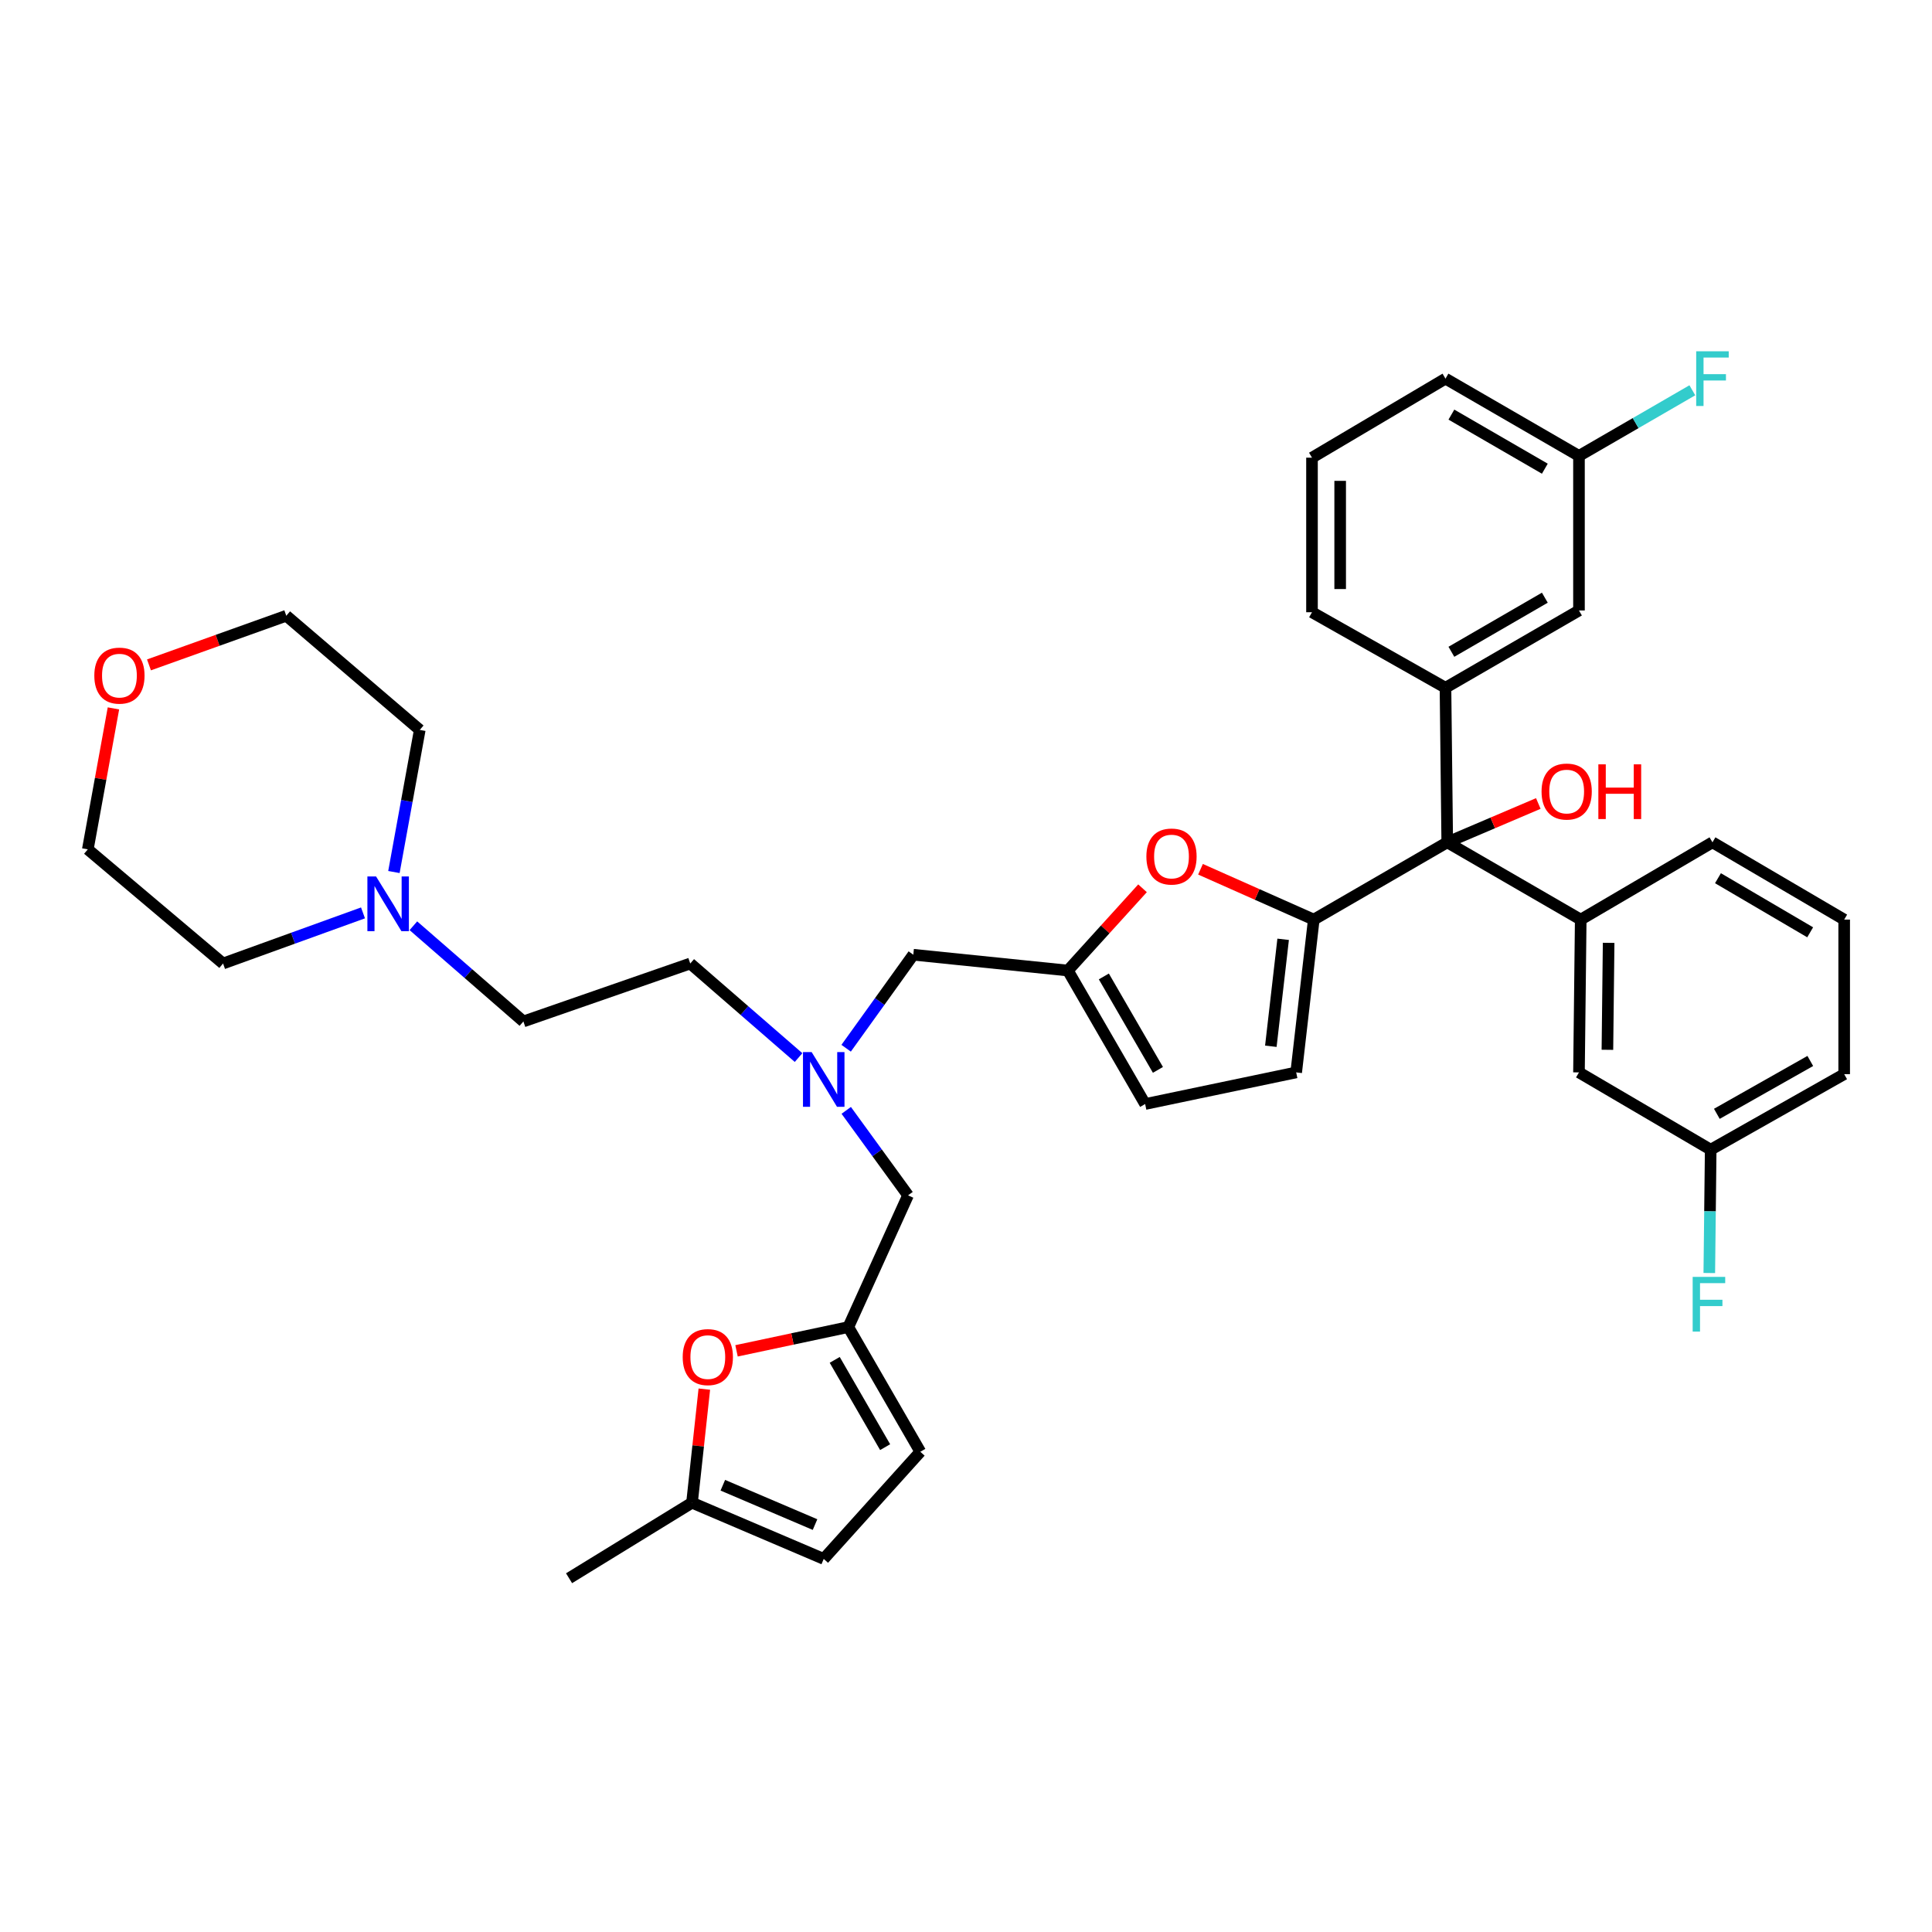 <?xml version='1.0' encoding='iso-8859-1'?>
<svg version='1.1' baseProfile='full'
              xmlns='http://www.w3.org/2000/svg'
                      xmlns:rdkit='http://www.rdkit.org/xml'
                      xmlns:xlink='http://www.w3.org/1999/xlink'
                  xml:space='preserve'
width='1000px' height='1000px' viewBox='0 0 1000 1000'>
<!-- END OF HEADER -->
<rect style='opacity:1.0;fill:#FFFFFF;stroke:none' width='1000' height='1000' x='0' y='0'> </rect>
<path class='bond-0' d='M 748.181,355.985 L 749.089,435.982' style='fill:none;fill-rule:evenodd;stroke:#000000;stroke-width:6px;stroke-linecap:butt;stroke-linejoin:miter;stroke-opacity:1' />
<path class='bond-1' d='M 748.181,355.985 L 817.275,315.983' style='fill:none;fill-rule:evenodd;stroke:#000000;stroke-width:6px;stroke-linecap:butt;stroke-linejoin:miter;stroke-opacity:1' />
<path class='bond-1' d='M 751.239,337.365 L 799.604,309.364' style='fill:none;fill-rule:evenodd;stroke:#000000;stroke-width:6px;stroke-linecap:butt;stroke-linejoin:miter;stroke-opacity:1' />
<path class='bond-2' d='M 748.181,355.985 L 679.088,316.89' style='fill:none;fill-rule:evenodd;stroke:#000000;stroke-width:6px;stroke-linecap:butt;stroke-linejoin:miter;stroke-opacity:1' />
<path class='bond-3' d='M 749.089,435.982 L 772.658,425.932' style='fill:none;fill-rule:evenodd;stroke:#000000;stroke-width:6px;stroke-linecap:butt;stroke-linejoin:miter;stroke-opacity:1' />
<path class='bond-3' d='M 772.658,425.932 L 796.227,415.882' style='fill:none;fill-rule:evenodd;stroke:#FF0000;stroke-width:6px;stroke-linecap:butt;stroke-linejoin:miter;stroke-opacity:1' />
<path class='bond-4' d='M 749.089,435.982 L 680.004,475.985' style='fill:none;fill-rule:evenodd;stroke:#000000;stroke-width:6px;stroke-linecap:butt;stroke-linejoin:miter;stroke-opacity:1' />
<path class='bond-5' d='M 749.089,435.982 L 818.182,475.985' style='fill:none;fill-rule:evenodd;stroke:#000000;stroke-width:6px;stroke-linecap:butt;stroke-linejoin:miter;stroke-opacity:1' />
<path class='bond-6' d='M 817.275,315.983 L 817.275,235.977' style='fill:none;fill-rule:evenodd;stroke:#000000;stroke-width:6px;stroke-linecap:butt;stroke-linejoin:miter;stroke-opacity:1' />
<path class='bond-7' d='M 413.334,547.398 L 385.302,523.053' style='fill:none;fill-rule:evenodd;stroke:#0000FF;stroke-width:6px;stroke-linecap:butt;stroke-linejoin:miter;stroke-opacity:1' />
<path class='bond-7' d='M 385.302,523.053 L 357.269,498.708' style='fill:none;fill-rule:evenodd;stroke:#000000;stroke-width:6px;stroke-linecap:butt;stroke-linejoin:miter;stroke-opacity:1' />
<path class='bond-8' d='M 438.011,574.727 L 454.007,596.717' style='fill:none;fill-rule:evenodd;stroke:#0000FF;stroke-width:6px;stroke-linecap:butt;stroke-linejoin:miter;stroke-opacity:1' />
<path class='bond-8' d='M 454.007,596.717 L 470.002,618.708' style='fill:none;fill-rule:evenodd;stroke:#000000;stroke-width:6px;stroke-linecap:butt;stroke-linejoin:miter;stroke-opacity:1' />
<path class='bond-9' d='M 437.96,542.565 L 455.342,518.364' style='fill:none;fill-rule:evenodd;stroke:#0000FF;stroke-width:6px;stroke-linecap:butt;stroke-linejoin:miter;stroke-opacity:1' />
<path class='bond-9' d='M 455.342,518.364 L 472.724,494.163' style='fill:none;fill-rule:evenodd;stroke:#000000;stroke-width:6px;stroke-linecap:butt;stroke-linejoin:miter;stroke-opacity:1' />
<path class='bond-10' d='M 680.004,475.985 L 650.692,462.957' style='fill:none;fill-rule:evenodd;stroke:#000000;stroke-width:6px;stroke-linecap:butt;stroke-linejoin:miter;stroke-opacity:1' />
<path class='bond-10' d='M 650.692,462.957 L 621.38,449.93' style='fill:none;fill-rule:evenodd;stroke:#FF0000;stroke-width:6px;stroke-linecap:butt;stroke-linejoin:miter;stroke-opacity:1' />
<path class='bond-11' d='M 680.004,475.985 L 670.906,555.075' style='fill:none;fill-rule:evenodd;stroke:#000000;stroke-width:6px;stroke-linecap:butt;stroke-linejoin:miter;stroke-opacity:1' />
<path class='bond-11' d='M 664.153,486.182 L 657.785,541.545' style='fill:none;fill-rule:evenodd;stroke:#000000;stroke-width:6px;stroke-linecap:butt;stroke-linejoin:miter;stroke-opacity:1' />
<path class='bond-12' d='M 470.002,618.708 L 439.089,686.894' style='fill:none;fill-rule:evenodd;stroke:#000000;stroke-width:6px;stroke-linecap:butt;stroke-linejoin:miter;stroke-opacity:1' />
<path class='bond-13' d='M 213.964,479.165 L 242.434,503.936' style='fill:none;fill-rule:evenodd;stroke:#0000FF;stroke-width:6px;stroke-linecap:butt;stroke-linejoin:miter;stroke-opacity:1' />
<path class='bond-13' d='M 242.434,503.936 L 270.905,528.706' style='fill:none;fill-rule:evenodd;stroke:#000000;stroke-width:6px;stroke-linecap:butt;stroke-linejoin:miter;stroke-opacity:1' />
<path class='bond-14' d='M 203.894,451.356 L 210.581,414.578' style='fill:none;fill-rule:evenodd;stroke:#0000FF;stroke-width:6px;stroke-linecap:butt;stroke-linejoin:miter;stroke-opacity:1' />
<path class='bond-14' d='M 210.581,414.578 L 217.268,377.801' style='fill:none;fill-rule:evenodd;stroke:#000000;stroke-width:6px;stroke-linecap:butt;stroke-linejoin:miter;stroke-opacity:1' />
<path class='bond-15' d='M 187.892,472.509 L 151.674,485.608' style='fill:none;fill-rule:evenodd;stroke:#0000FF;stroke-width:6px;stroke-linecap:butt;stroke-linejoin:miter;stroke-opacity:1' />
<path class='bond-15' d='M 151.674,485.608 L 115.455,498.708' style='fill:none;fill-rule:evenodd;stroke:#000000;stroke-width:6px;stroke-linecap:butt;stroke-linejoin:miter;stroke-opacity:1' />
<path class='bond-16' d='M 58.719,366.665 L 52.087,403.142' style='fill:none;fill-rule:evenodd;stroke:#FF0000;stroke-width:6px;stroke-linecap:butt;stroke-linejoin:miter;stroke-opacity:1' />
<path class='bond-16' d='M 52.087,403.142 L 45.455,439.62' style='fill:none;fill-rule:evenodd;stroke:#000000;stroke-width:6px;stroke-linecap:butt;stroke-linejoin:miter;stroke-opacity:1' />
<path class='bond-17' d='M 77.112,344.144 L 112.647,331.424' style='fill:none;fill-rule:evenodd;stroke:#FF0000;stroke-width:6px;stroke-linecap:butt;stroke-linejoin:miter;stroke-opacity:1' />
<path class='bond-17' d='M 112.647,331.424 L 148.183,318.704' style='fill:none;fill-rule:evenodd;stroke:#000000;stroke-width:6px;stroke-linecap:butt;stroke-linejoin:miter;stroke-opacity:1' />
<path class='bond-18' d='M 439.089,686.894 L 410.157,693.043' style='fill:none;fill-rule:evenodd;stroke:#000000;stroke-width:6px;stroke-linecap:butt;stroke-linejoin:miter;stroke-opacity:1' />
<path class='bond-18' d='M 410.157,693.043 L 381.225,699.192' style='fill:none;fill-rule:evenodd;stroke:#FF0000;stroke-width:6px;stroke-linecap:butt;stroke-linejoin:miter;stroke-opacity:1' />
<path class='bond-19' d='M 439.089,686.894 L 476.361,751.434' style='fill:none;fill-rule:evenodd;stroke:#000000;stroke-width:6px;stroke-linecap:butt;stroke-linejoin:miter;stroke-opacity:1' />
<path class='bond-19' d='M 432.052,703.867 L 458.143,749.045' style='fill:none;fill-rule:evenodd;stroke:#000000;stroke-width:6px;stroke-linecap:butt;stroke-linejoin:miter;stroke-opacity:1' />
<path class='bond-20' d='M 364.56,719.008 L 361.372,748.405' style='fill:none;fill-rule:evenodd;stroke:#FF0000;stroke-width:6px;stroke-linecap:butt;stroke-linejoin:miter;stroke-opacity:1' />
<path class='bond-20' d='M 361.372,748.405 L 358.184,777.803' style='fill:none;fill-rule:evenodd;stroke:#000000;stroke-width:6px;stroke-linecap:butt;stroke-linejoin:miter;stroke-opacity:1' />
<path class='bond-21' d='M 476.361,751.434 L 426.362,806.893' style='fill:none;fill-rule:evenodd;stroke:#000000;stroke-width:6px;stroke-linecap:butt;stroke-linejoin:miter;stroke-opacity:1' />
<path class='bond-22' d='M 358.184,777.803 L 426.362,806.893' style='fill:none;fill-rule:evenodd;stroke:#000000;stroke-width:6px;stroke-linecap:butt;stroke-linejoin:miter;stroke-opacity:1' />
<path class='bond-22' d='M 374.134,768.754 L 421.858,789.118' style='fill:none;fill-rule:evenodd;stroke:#000000;stroke-width:6px;stroke-linecap:butt;stroke-linejoin:miter;stroke-opacity:1' />
<path class='bond-23' d='M 358.184,777.803 L 294.543,816.89' style='fill:none;fill-rule:evenodd;stroke:#000000;stroke-width:6px;stroke-linecap:butt;stroke-linejoin:miter;stroke-opacity:1' />
<path class='bond-24' d='M 270.905,528.706 L 357.269,498.708' style='fill:none;fill-rule:evenodd;stroke:#000000;stroke-width:6px;stroke-linecap:butt;stroke-linejoin:miter;stroke-opacity:1' />
<path class='bond-25' d='M 217.268,377.801 L 148.183,318.704' style='fill:none;fill-rule:evenodd;stroke:#000000;stroke-width:6px;stroke-linecap:butt;stroke-linejoin:miter;stroke-opacity:1' />
<path class='bond-26' d='M 115.455,498.708 L 45.455,439.62' style='fill:none;fill-rule:evenodd;stroke:#000000;stroke-width:6px;stroke-linecap:butt;stroke-linejoin:miter;stroke-opacity:1' />
<path class='bond-27' d='M 591.371,459.776 L 572.05,481.061' style='fill:none;fill-rule:evenodd;stroke:#FF0000;stroke-width:6px;stroke-linecap:butt;stroke-linejoin:miter;stroke-opacity:1' />
<path class='bond-27' d='M 572.05,481.061 L 552.729,502.345' style='fill:none;fill-rule:evenodd;stroke:#000000;stroke-width:6px;stroke-linecap:butt;stroke-linejoin:miter;stroke-opacity:1' />
<path class='bond-28' d='M 552.729,502.345 L 592.724,571.439' style='fill:none;fill-rule:evenodd;stroke:#000000;stroke-width:6px;stroke-linecap:butt;stroke-linejoin:miter;stroke-opacity:1' />
<path class='bond-28' d='M 571.348,505.404 L 599.345,553.77' style='fill:none;fill-rule:evenodd;stroke:#000000;stroke-width:6px;stroke-linecap:butt;stroke-linejoin:miter;stroke-opacity:1' />
<path class='bond-29' d='M 552.729,502.345 L 472.724,494.163' style='fill:none;fill-rule:evenodd;stroke:#000000;stroke-width:6px;stroke-linecap:butt;stroke-linejoin:miter;stroke-opacity:1' />
<path class='bond-30' d='M 592.724,571.439 L 670.906,555.075' style='fill:none;fill-rule:evenodd;stroke:#000000;stroke-width:6px;stroke-linecap:butt;stroke-linejoin:miter;stroke-opacity:1' />
<path class='bond-31' d='M 817.275,235.977 L 748.181,195.983' style='fill:none;fill-rule:evenodd;stroke:#000000;stroke-width:6px;stroke-linecap:butt;stroke-linejoin:miter;stroke-opacity:1' />
<path class='bond-31' d='M 799.605,242.598 L 751.24,214.602' style='fill:none;fill-rule:evenodd;stroke:#000000;stroke-width:6px;stroke-linecap:butt;stroke-linejoin:miter;stroke-opacity:1' />
<path class='bond-32' d='M 817.275,235.977 L 846.613,218.995' style='fill:none;fill-rule:evenodd;stroke:#000000;stroke-width:6px;stroke-linecap:butt;stroke-linejoin:miter;stroke-opacity:1' />
<path class='bond-32' d='M 846.613,218.995 L 875.952,202.012' style='fill:none;fill-rule:evenodd;stroke:#33CCCC;stroke-width:6px;stroke-linecap:butt;stroke-linejoin:miter;stroke-opacity:1' />
<path class='bond-33' d='M 748.181,195.983 L 679.088,236.893' style='fill:none;fill-rule:evenodd;stroke:#000000;stroke-width:6px;stroke-linecap:butt;stroke-linejoin:miter;stroke-opacity:1' />
<path class='bond-34' d='M 679.088,236.893 L 679.088,316.89' style='fill:none;fill-rule:evenodd;stroke:#000000;stroke-width:6px;stroke-linecap:butt;stroke-linejoin:miter;stroke-opacity:1' />
<path class='bond-34' d='M 693.67,248.892 L 693.67,304.89' style='fill:none;fill-rule:evenodd;stroke:#000000;stroke-width:6px;stroke-linecap:butt;stroke-linejoin:miter;stroke-opacity:1' />
<path class='bond-35' d='M 818.182,475.985 L 817.275,555.075' style='fill:none;fill-rule:evenodd;stroke:#000000;stroke-width:6px;stroke-linecap:butt;stroke-linejoin:miter;stroke-opacity:1' />
<path class='bond-35' d='M 832.627,488.016 L 831.991,543.378' style='fill:none;fill-rule:evenodd;stroke:#000000;stroke-width:6px;stroke-linecap:butt;stroke-linejoin:miter;stroke-opacity:1' />
<path class='bond-36' d='M 818.182,475.985 L 886.368,435.982' style='fill:none;fill-rule:evenodd;stroke:#000000;stroke-width:6px;stroke-linecap:butt;stroke-linejoin:miter;stroke-opacity:1' />
<path class='bond-37' d='M 817.275,555.075 L 885.452,595.069' style='fill:none;fill-rule:evenodd;stroke:#000000;stroke-width:6px;stroke-linecap:butt;stroke-linejoin:miter;stroke-opacity:1' />
<path class='bond-38' d='M 885.452,595.069 L 954.545,555.982' style='fill:none;fill-rule:evenodd;stroke:#000000;stroke-width:6px;stroke-linecap:butt;stroke-linejoin:miter;stroke-opacity:1' />
<path class='bond-38' d='M 888.636,576.514 L 937.002,549.153' style='fill:none;fill-rule:evenodd;stroke:#000000;stroke-width:6px;stroke-linecap:butt;stroke-linejoin:miter;stroke-opacity:1' />
<path class='bond-39' d='M 885.452,595.069 L 885.09,626.992' style='fill:none;fill-rule:evenodd;stroke:#000000;stroke-width:6px;stroke-linecap:butt;stroke-linejoin:miter;stroke-opacity:1' />
<path class='bond-39' d='M 885.09,626.992 L 884.728,658.914' style='fill:none;fill-rule:evenodd;stroke:#33CCCC;stroke-width:6px;stroke-linecap:butt;stroke-linejoin:miter;stroke-opacity:1' />
<path class='bond-40' d='M 954.545,555.982 L 954.545,475.985' style='fill:none;fill-rule:evenodd;stroke:#000000;stroke-width:6px;stroke-linecap:butt;stroke-linejoin:miter;stroke-opacity:1' />
<path class='bond-41' d='M 954.545,475.985 L 886.368,435.982' style='fill:none;fill-rule:evenodd;stroke:#000000;stroke-width:6px;stroke-linecap:butt;stroke-linejoin:miter;stroke-opacity:1' />
<path class='bond-41' d='M 936.94,482.561 L 889.215,454.559' style='fill:none;fill-rule:evenodd;stroke:#000000;stroke-width:6px;stroke-linecap:butt;stroke-linejoin:miter;stroke-opacity:1' />
<path  class='atom-2' d='M 797.907 409.702
Q 797.907 402.902, 801.267 399.102
Q 804.627 395.302, 810.907 395.302
Q 817.187 395.302, 820.547 399.102
Q 823.907 402.902, 823.907 409.702
Q 823.907 416.582, 820.507 420.502
Q 817.107 424.382, 810.907 424.382
Q 804.667 424.382, 801.267 420.502
Q 797.907 416.622, 797.907 409.702
M 810.907 421.182
Q 815.227 421.182, 817.547 418.302
Q 819.907 415.382, 819.907 409.702
Q 819.907 404.142, 817.547 401.342
Q 815.227 398.502, 810.907 398.502
Q 806.587 398.502, 804.227 401.302
Q 801.907 404.102, 801.907 409.702
Q 801.907 415.422, 804.227 418.302
Q 806.587 421.182, 810.907 421.182
' fill='#FF0000'/>
<path  class='atom-2' d='M 827.307 395.622
L 831.147 395.622
L 831.147 407.662
L 845.627 407.662
L 845.627 395.622
L 849.467 395.622
L 849.467 423.942
L 845.627 423.942
L 845.627 410.862
L 831.147 410.862
L 831.147 423.942
L 827.307 423.942
L 827.307 395.622
' fill='#FF0000'/>
<path  class='atom-4' d='M 420.102 544.552
L 429.382 559.552
Q 430.302 561.032, 431.782 563.712
Q 433.262 566.392, 433.342 566.552
L 433.342 544.552
L 437.102 544.552
L 437.102 572.872
L 433.222 572.872
L 423.262 556.472
Q 422.102 554.552, 420.862 552.352
Q 419.662 550.152, 419.302 549.472
L 419.302 572.872
L 415.622 572.872
L 415.622 544.552
L 420.102 544.552
' fill='#0000FF'/>
<path  class='atom-7' d='M 194.644 453.643
L 203.924 468.643
Q 204.844 470.123, 206.324 472.803
Q 207.804 475.483, 207.884 475.643
L 207.884 453.643
L 211.644 453.643
L 211.644 481.963
L 207.764 481.963
L 197.804 465.563
Q 196.644 463.643, 195.404 461.443
Q 194.204 459.243, 193.844 458.563
L 193.844 481.963
L 190.164 481.963
L 190.164 453.643
L 194.644 453.643
' fill='#0000FF'/>
<path  class='atom-8' d='M 48.819 349.698
Q 48.819 342.898, 52.178 339.098
Q 55.538 335.298, 61.819 335.298
Q 68.099 335.298, 71.459 339.098
Q 74.819 342.898, 74.819 349.698
Q 74.819 356.578, 71.418 360.498
Q 68.019 364.378, 61.819 364.378
Q 55.578 364.378, 52.178 360.498
Q 48.819 356.618, 48.819 349.698
M 61.819 361.178
Q 66.138 361.178, 68.459 358.298
Q 70.819 355.378, 70.819 349.698
Q 70.819 344.138, 68.459 341.338
Q 66.138 338.498, 61.819 338.498
Q 57.498 338.498, 55.139 341.298
Q 52.819 344.098, 52.819 349.698
Q 52.819 355.418, 55.139 358.298
Q 57.498 361.178, 61.819 361.178
' fill='#FF0000'/>
<path  class='atom-10' d='M 353.366 702.43
Q 353.366 695.63, 356.726 691.83
Q 360.086 688.03, 366.366 688.03
Q 372.646 688.03, 376.006 691.83
Q 379.366 695.63, 379.366 702.43
Q 379.366 709.31, 375.966 713.23
Q 372.566 717.11, 366.366 717.11
Q 360.126 717.11, 356.726 713.23
Q 353.366 709.35, 353.366 702.43
M 366.366 713.91
Q 370.686 713.91, 373.006 711.03
Q 375.366 708.11, 375.366 702.43
Q 375.366 696.87, 373.006 694.07
Q 370.686 691.23, 366.366 691.23
Q 362.046 691.23, 359.686 694.03
Q 357.366 696.83, 357.366 702.43
Q 357.366 708.15, 359.686 711.03
Q 362.046 713.91, 366.366 713.91
' fill='#FF0000'/>
<path  class='atom-21' d='M 593.366 443.337
Q 593.366 436.537, 596.726 432.737
Q 600.086 428.937, 606.366 428.937
Q 612.646 428.937, 616.006 432.737
Q 619.366 436.537, 619.366 443.337
Q 619.366 450.217, 615.966 454.137
Q 612.566 458.017, 606.366 458.017
Q 600.126 458.017, 596.726 454.137
Q 593.366 450.257, 593.366 443.337
M 606.366 454.817
Q 610.686 454.817, 613.006 451.937
Q 615.366 449.017, 615.366 443.337
Q 615.366 437.777, 613.006 434.977
Q 610.686 432.137, 606.366 432.137
Q 602.046 432.137, 599.686 434.937
Q 597.366 437.737, 597.366 443.337
Q 597.366 449.057, 599.686 451.937
Q 602.046 454.817, 606.366 454.817
' fill='#FF0000'/>
<path  class='atom-30' d='M 877.948 181.823
L 894.788 181.823
L 894.788 185.063
L 881.748 185.063
L 881.748 193.663
L 893.348 193.663
L 893.348 196.943
L 881.748 196.943
L 881.748 210.143
L 877.948 210.143
L 877.948 181.823
' fill='#33CCCC'/>
<path  class='atom-37' d='M 876.125 660.914
L 892.965 660.914
L 892.965 664.154
L 879.925 664.154
L 879.925 672.754
L 891.525 672.754
L 891.525 676.034
L 879.925 676.034
L 879.925 689.234
L 876.125 689.234
L 876.125 660.914
' fill='#33CCCC'/>
</svg>

